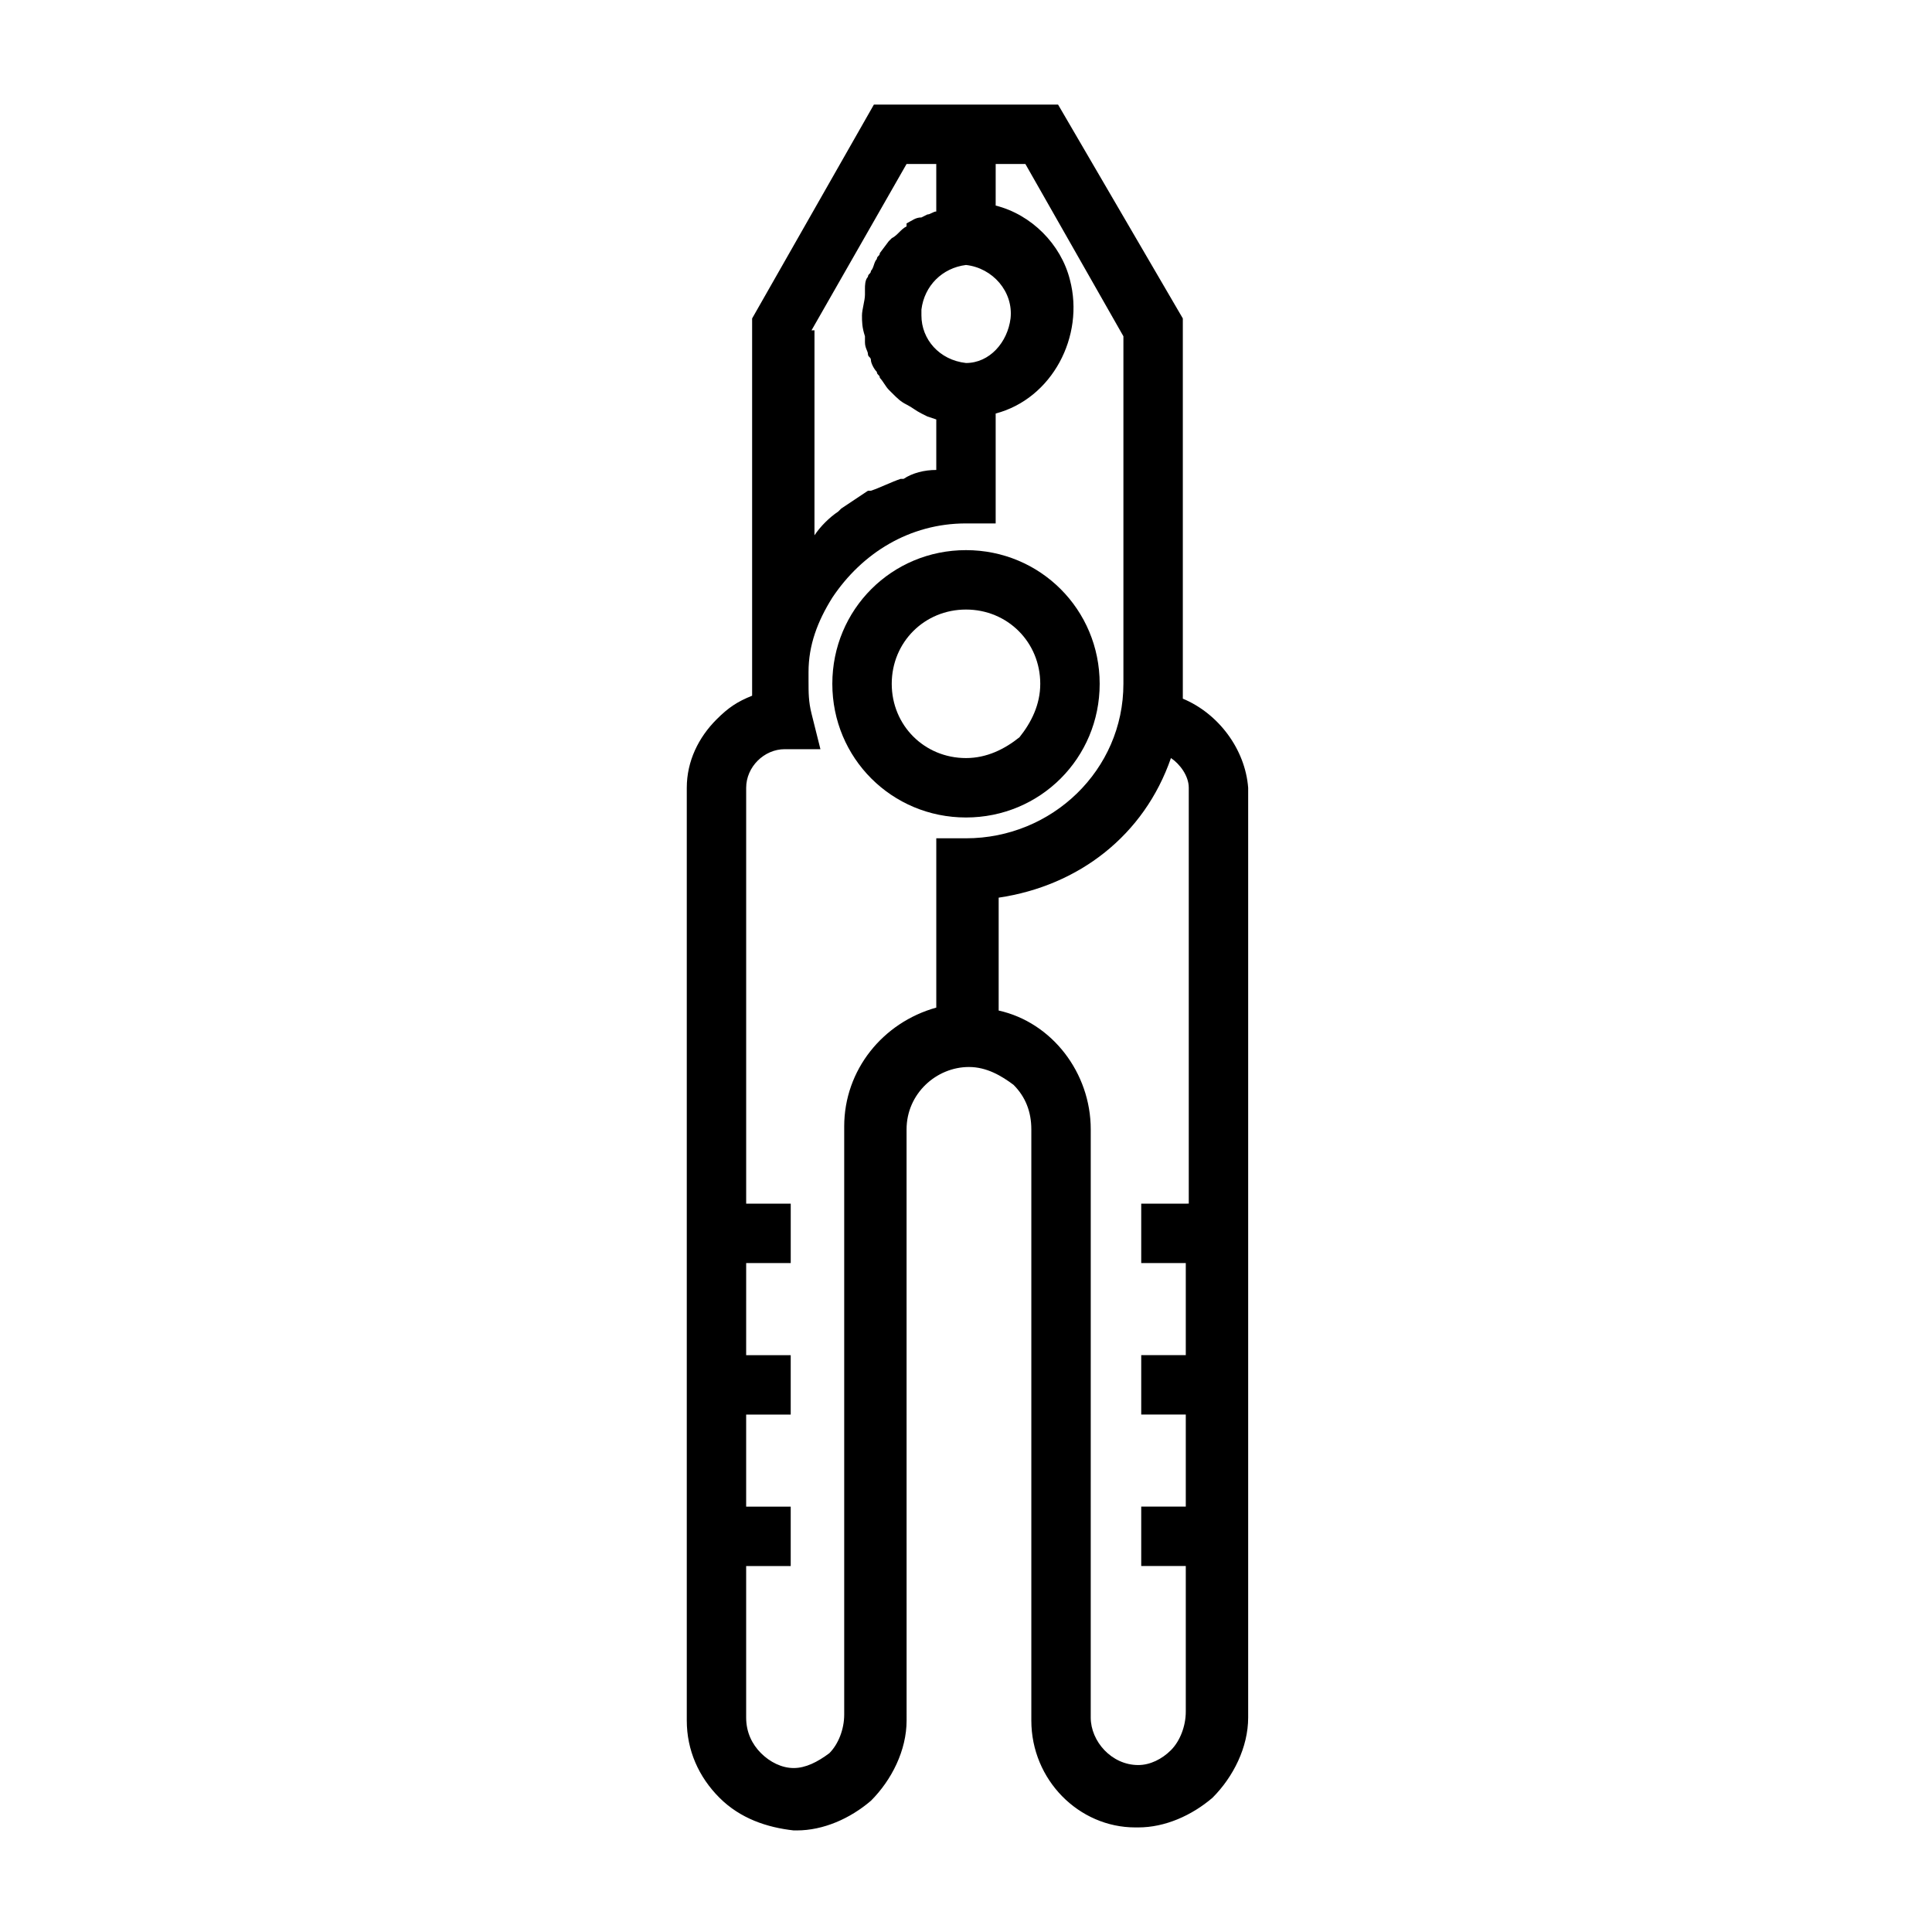 <?xml version="1.0" encoding="UTF-8"?>
<!-- Uploaded to: ICON Repo, www.svgrepo.com, Generator: ICON Repo Mixer Tools -->
<svg fill="#000000" width="800px" height="800px" version="1.1" viewBox="144 144 512 512" xmlns="http://www.w3.org/2000/svg">
 <g>
  <path d="m457.46 329.15v-100.76l-33.062-56.676h-48.805l-32.273 56.68v99.977c-3.938 1.574-6.297 3.148-9.445 6.297-4.723 4.723-7.871 11.02-7.871 18.105v247.18c0 7.871 3.148 14.957 8.66 20.469s12.594 7.871 19.68 8.66h0.789c7.086 0 14.168-3.148 19.68-7.871 5.512-5.512 9.445-13.383 9.445-21.254l-0.008-156.66c0-9.445 7.871-16.531 16.531-16.531 4.723 0 8.66 2.363 11.809 4.723 3.148 3.148 4.723 7.086 4.723 11.809v156.65c0 15.742 12.594 28.34 27.551 28.34h0.789c7.086 0 14.168-3.148 19.68-7.871 5.512-5.512 9.445-13.383 9.445-21.254v-246.39c-0.785-10.234-7.871-19.68-17.316-23.617zm-98.402-97.609 25.191-44.086h7.871v12.594c-0.789 0-1.574 0.789-2.363 0.789l-1.574 0.789c-1.57 0-2.359 0.785-3.934 1.574v0.789c-1.574 0.789-2.363 2.363-3.938 3.148l-0.789 0.789-2.359 3.144c0 0.789-0.789 0.789-0.789 1.574-0.789 0.789-0.789 2.363-1.574 3.148 0 0.789-0.789 0.789-0.789 1.574-0.789 0.789-0.789 2.363-0.789 3.148v1.574c0 1.574-0.789 3.938-0.789 5.512 0 1.574 0 3.148 0.789 5.512v1.574c0 1.574 0.789 2.363 0.789 3.148 0 0.789 0.789 0.789 0.789 1.574 0 0.789 0.789 2.363 1.574 3.148 0 0.789 0.789 0.789 0.789 1.574 0.789 0.789 1.574 2.363 2.363 3.148l0.789 0.789c1.574 1.574 2.363 2.363 3.938 3.148h-0.004c1.574 0.789 2.363 1.574 3.938 2.363l1.574 0.789 2.363 0.789v13.383c-3.148 0-6.297 0.789-8.66 2.363h-0.789c-2.363 0.789-5.512 2.363-7.871 3.148h-0.789c-2.363 1.574-4.723 3.148-7.086 4.723l-0.789 0.789c-2.363 1.574-4.723 3.938-6.297 6.297l0.004-54.324zm40.938-17.32c7.086 0.789 12.594 7.086 11.809 14.168-0.789 6.297-5.512 11.809-11.809 11.809-7.086-0.789-11.809-6.297-11.809-12.594v-1.574c0.785-6.297 5.508-11.02 11.809-11.809zm0 151.93h-7.871v44.871c-14.168 3.938-24.402 16.531-24.402 31.488v155.87c0 3.938-1.574 7.871-3.938 10.234-3.152 2.359-6.301 3.934-9.449 3.934-3.148 0-6.297-1.574-8.66-3.938-2.363-2.363-3.938-5.512-3.938-9.445v-40.148h11.809v-15.742h-11.809v-24.402h11.809v-15.742h-11.809l0.004-24.406h11.809v-15.742h-11.809v-110.21c0-5.512 4.723-10.234 10.234-10.234h9.445l-2.363-9.445c-0.789-3.148-0.789-5.512-0.789-8.66v-2.363c0-7.086 2.363-13.383 6.297-19.68 7.871-11.809 20.469-19.68 35.426-19.68h7.871v-29.125c14.957-3.938 23.617-20.469 19.68-35.426-2.363-9.445-10.234-17.32-19.68-19.68l0.004-11.02h7.871l25.977 45.656v92.102c0 22.832-18.891 40.938-41.719 40.938zm58.25 96.828h-11.809v15.742h11.809v24.402h-11.809v15.742h11.809v24.402h-11.809v15.742h11.809v38.574c0 3.938-1.574 7.871-3.938 10.234-2.363 2.363-5.512 3.938-8.66 3.938-7.086 0-12.594-6.297-12.594-12.594l0.004-155.87c0-14.957-10.234-28.34-24.402-31.488v-29.914c21.254-3.148 38.574-16.531 45.656-37 2.363 1.574 4.723 4.723 4.723 7.871v110.21z"/>
  <path d="m400 289.79c-19.68 0-35.426 15.742-35.426 35.426 0 19.68 15.742 35.426 35.426 35.426 19.68 0 35.426-15.742 35.426-35.426-0.004-19.68-15.746-35.426-35.426-35.426zm14.168 49.594c-3.938 3.148-8.66 5.512-14.168 5.512-11.02 0-19.68-8.66-19.68-19.68 0-11.02 8.656-19.68 19.68-19.68 11.02 0 19.68 8.66 19.68 19.68 0 5.512-2.363 10.234-5.512 14.168z"/>
 </g>
</svg>